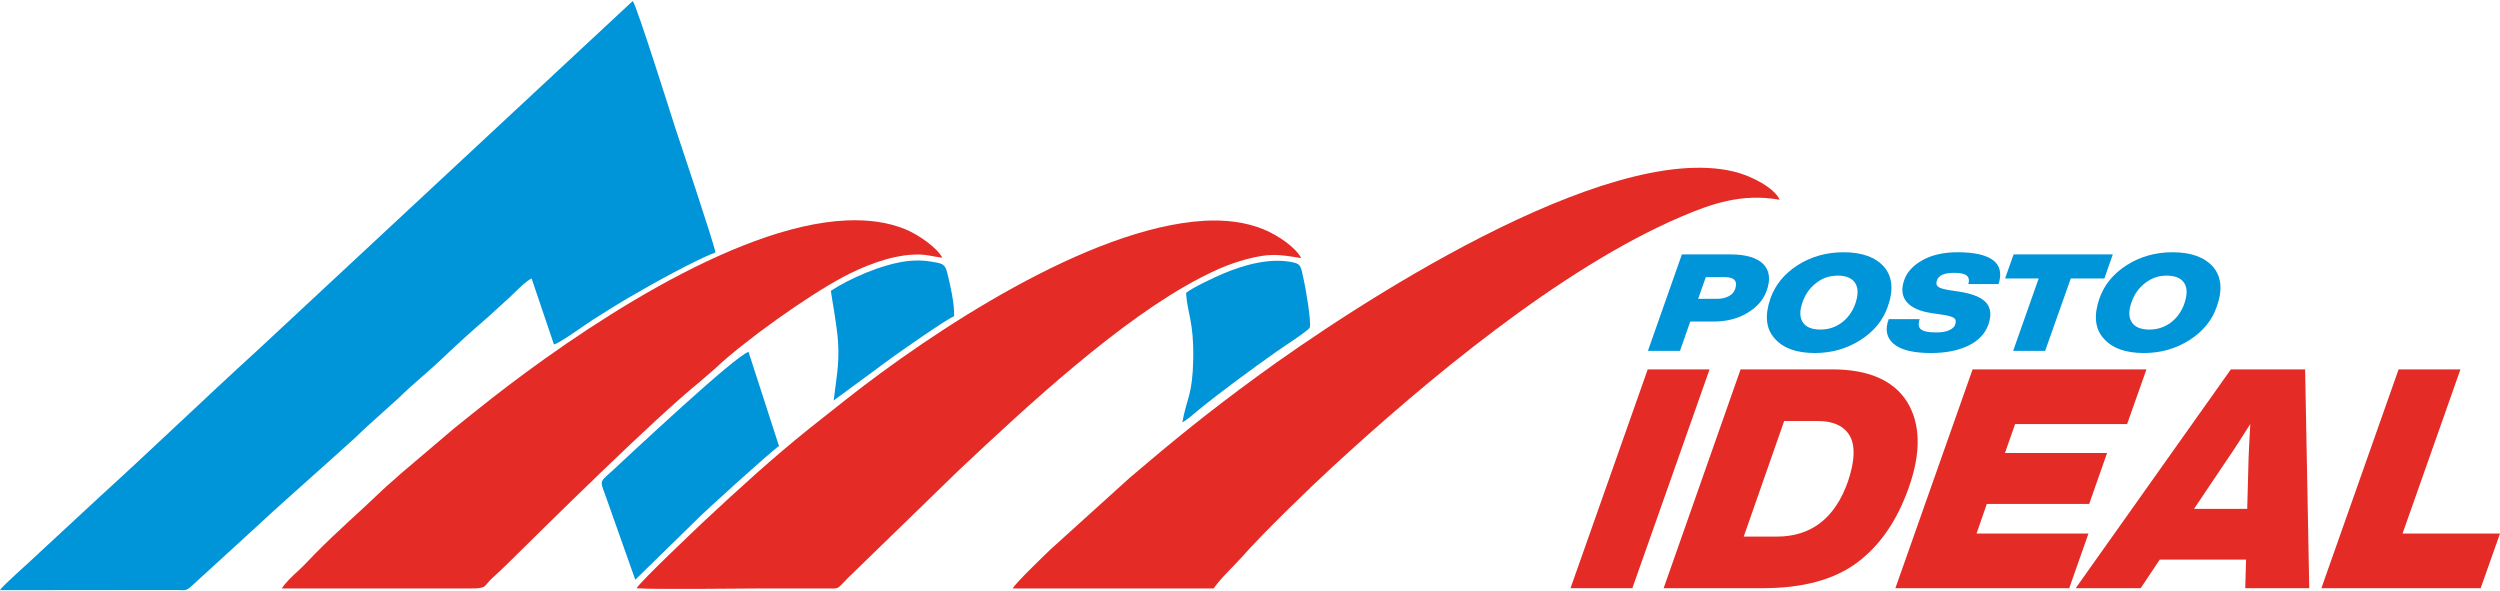 <svg xmlns="http://www.w3.org/2000/svg" xmlns:xlink="http://www.w3.org/1999/xlink" xmlns:xodm="http://www.corel.com/coreldraw/odm/2003" xml:space="preserve" width="554px" height="131px" style="shape-rendering:geometricPrecision; text-rendering:geometricPrecision; image-rendering:optimizeQuality; fill-rule:evenodd; clip-rule:evenodd" viewBox="0 0 278.11 65.54"> <defs>  <style type="text/css">       .fil2 {fill:#0094D9}    .fil3 {fill:#E52B26}    .fil1 {fill:#0094D9;fill-rule:nonzero}    .fil0 {fill:#E52B26;fill-rule:nonzero}     </style> </defs> <g id="Camada_x0020_1">    <g id="_105553118116672">   <polygon class="fil0" points="181.59,65.32 174.71,65.32 183.3,40.98 190.18,40.98 "></polygon>   <path id="_1" class="fil0" d="M193.63 40.98l10.18 0c4.03,0 6.82,1.2 8.35,3.62 1.49,2.43 1.56,5.61 0.2,9.47 -1.3,3.73 -3.23,6.5 -5.73,8.38 -2.57,1.92 -6.07,2.87 -10.51,2.87l-11.05 0 8.56 -24.34zm11.94 12.48c0.75,-2.22 0.84,-3.9 0.24,-5.03 -0.63,-1.13 -1.83,-1.71 -3.62,-1.71l-3.71 0 -4.5 12.86 3.69 0c3.82,0 6.47,-2.05 7.9,-6.12z"></path>   <polygon id="_2" class="fil0" points="238.78,40.98 236.63,47.06 224.17,47.06 223.04,50.28 234.4,50.28 232.41,55.95 221.02,55.95 219.88,59.24 232.33,59.24 230.19,65.32 210.85,65.32 219.44,40.98 "></polygon>   <path id="_3" class="fil0" d="M256.89 65.32l-7.12 0 0.09 -3.18 -9.6 0 -2.12 3.18 -7.23 0 17.26 -24.34 8.26 0 0.46 24.34zm-9.05 -14.43l-3.77 5.61 5.92 0 0.15 -5.61c0.01,-0.58 0.09,-1.88 0.19,-3.83 -1.02,1.61 -1.85,2.91 -2.49,3.83z"></path>   <polygon id="_4" class="fil0" points="273.71,40.98 267.27,59.24 278.11,59.24 275.96,65.32 258.24,65.32 266.83,40.98 "></polygon>   <path class="fil1" d="M187.1 28.19l5.41 0c1.71,0 2.92,0.36 3.65,1.08 0.71,0.73 0.82,1.74 0.35,3.02 -0.36,0.98 -1.07,1.78 -2.13,2.41 -1.08,0.65 -2.34,0.96 -3.78,0.96l-2.57 0 -1.14 3.26 -3.57 0 3.78 -10.73zm5.93 3.84c0.29,-0.87 -0.1,-1.31 -1.13,-1.31l-2.14 0 -0.85 2.41 2.14 0c0.48,0 0.92,-0.1 1.28,-0.3 0.36,-0.2 0.58,-0.45 0.7,-0.8z"></path>   <path id="_1_0" class="fil1" d="M201.89 39.16c-2.04,0 -3.54,-0.54 -4.48,-1.63 -0.96,-1.07 -1.11,-2.56 -0.46,-4.44 0.53,-1.51 1.54,-2.75 3.03,-3.7 1.5,-0.96 3.21,-1.44 5.11,-1.44 2.03,0 3.53,0.54 4.49,1.61 0.94,1.1 1.09,2.58 0.42,4.45 -0.52,1.5 -1.52,2.74 -3.03,3.7 -1.5,0.97 -3.21,1.45 -5.08,1.45zm0.62 -2.61c0.88,0 1.65,-0.25 2.36,-0.76 0.69,-0.52 1.19,-1.21 1.51,-2.08 0.35,-1 0.36,-1.77 0,-2.33 -0.35,-0.55 -1,-0.83 -1.96,-0.83 -0.87,0 -1.65,0.26 -2.34,0.79 -0.71,0.53 -1.23,1.23 -1.55,2.14 -0.35,0.96 -0.34,1.72 0.02,2.26 0.35,0.54 1,0.81 1.96,0.81z"></path>   <path id="_2_1" class="fil1" d="M214.82 39.16c-1.95,0 -3.35,-0.33 -4.15,-1.01 -0.8,-0.68 -1,-1.6 -0.56,-2.76l3.44 0c-0.18,0.56 -0.13,0.95 0.18,1.16 0.3,0.22 0.86,0.32 1.68,0.32 0.57,0 1.04,-0.07 1.4,-0.24 0.35,-0.15 0.59,-0.35 0.68,-0.6 0.13,-0.35 0.1,-0.61 -0.12,-0.77 -0.21,-0.15 -0.72,-0.29 -1.47,-0.39l-0.95 -0.14c-1.35,-0.2 -2.29,-0.6 -2.83,-1.24 -0.54,-0.63 -0.64,-1.46 -0.28,-2.47 0.3,-0.86 0.98,-1.6 2.01,-2.18 1.04,-0.59 2.36,-0.89 3.94,-0.89 1.84,0 3.16,0.3 3.94,0.89 0.77,0.6 0.97,1.49 0.6,2.65l-3.36 0c0.13,-0.44 0.05,-0.75 -0.19,-0.95 -0.25,-0.2 -0.72,-0.3 -1.4,-0.3 -1.1,0 -1.74,0.28 -1.92,0.87 -0.1,0.32 -0.04,0.55 0.18,0.7 0.21,0.15 0.65,0.27 1.3,0.37l1 0.15c1.45,0.23 2.46,0.62 2.99,1.21 0.53,0.59 0.63,1.4 0.27,2.44 -0.35,1.01 -1.09,1.8 -2.21,2.35 -1.15,0.56 -2.53,0.83 -4.17,0.83z"></path>   <polygon id="_3_2" class="fil1" points="224,28.19 235.04,28.19 234.1,30.87 230.36,30.87 227.51,38.92 223.95,38.92 226.79,30.87 223.05,30.87 "></polygon>   <path id="_4_3" class="fil1" d="M238.5 39.16c-2.05,0 -3.55,-0.54 -4.49,-1.63 -0.96,-1.07 -1.11,-2.56 -0.46,-4.44 0.53,-1.51 1.54,-2.75 3.03,-3.7 1.5,-0.96 3.21,-1.44 5.11,-1.44 2.03,0 3.53,0.54 4.49,1.61 0.94,1.1 1.09,2.58 0.42,4.45 -0.52,1.5 -1.52,2.74 -3.02,3.7 -1.51,0.97 -3.21,1.45 -5.08,1.45zm0.61 -2.61c0.88,0 1.65,-0.25 2.36,-0.76 0.69,-0.52 1.19,-1.21 1.51,-2.08 0.35,-1 0.36,-1.77 0.01,-2.33 -0.36,-0.55 -1.01,-0.83 -1.97,-0.83 -0.87,0 -1.65,0.26 -2.34,0.79 -0.71,0.53 -1.23,1.23 -1.55,2.14 -0.35,0.96 -0.34,1.72 0.02,2.26 0.35,0.54 1,0.81 1.96,0.81z"></path>   <g>    <path class="fil2" d="M0 65.54l19.45 -0.02c1.08,0 1.2,0.17 1.82,-0.4l6.05 -5.53c3.81,-3.56 8.32,-7.49 12.23,-11.04 0.43,-0.39 0.72,-0.72 1.14,-1.09l3.67 -3.31c1.61,-1.58 3.31,-2.92 4.89,-4.43 1.62,-1.55 3.24,-3.01 4.9,-4.44l2.41 -2.19c0.64,-0.57 1.89,-1.94 2.58,-2.22l2.48 7.33c0.57,-0.07 3.55,-2.25 4.3,-2.72 1.47,-0.93 2.82,-1.79 4.33,-2.66 2.06,-1.2 7.13,-4.05 9.34,-4.84 -0.09,-0.82 -4.18,-12.99 -4.53,-14.05 -0.16,-0.48 -4.23,-13.44 -4.67,-13.93l-41.74 38.85c-5.91,5.39 -11.78,11.05 -17.61,16.35l-6.65 6.16c-0.88,0.87 -4.15,3.71 -4.39,4.18z"></path>    <path class="fil3" d="M112.66 65.35l22.35 0c0.8,-1.16 2.13,-2.36 3.11,-3.46 2.27,-2.58 7.41,-7.58 10.02,-9.98 10.33,-9.52 25.39,-22.15 38.84,-27.9 3.39,-1.45 6.78,-2.65 11,-1.9 -0.57,-1.29 -3.07,-2.66 -5.16,-3.15 -14.3,-3.39 -42.36,15.04 -52.98,22.81 -5.49,4.02 -9.13,6.98 -14.09,11.2l-8.89 8.04c-0.62,0.6 -3.92,3.76 -4.2,4.34z"></path>    <path class="fil3" d="M70.81 65.33c2.2,0.16 11.17,0.02 14.09,0.02 2.33,0 4.66,-0.01 6.99,0 1.58,0.02 1.15,0.12 2.4,-1.13l12.3 -11.95c7.65,-7.2 18.04,-16.86 26.97,-21.49 1.54,-0.8 3.2,-1.55 5.01,-2.03 2.62,-0.7 3.57,-0.58 6.18,-0.15 -0.59,-1.15 -2.49,-2.5 -4.16,-3.19 -1.94,-0.81 -4.31,-1.1 -6.64,-0.96 -12.84,0.76 -30.28,12.35 -39.77,19.83 -1.39,1.09 -2.73,2.15 -4.11,3.25 -4.13,3.3 -7.99,6.84 -11.84,10.43 -0.74,0.7 -6.98,6.61 -7.42,7.37z"></path>    <path class="fil3" d="M31.35 65.35l21.02 0c1.86,0.02 1.43,-0.28 2.39,-1.15 0.73,-0.65 1.14,-1.06 1.79,-1.69 4.19,-4.14 16.19,-16.01 21.21,-20.07l1.8 -1.56c3.33,-3.14 10.21,-8.02 14.18,-10.15 2.24,-1.2 5.22,-2.41 7.93,-2.52 1.44,-0.06 1.97,0.21 3.16,0.35 -0.6,-1.14 -2.68,-2.58 -4.12,-3.17 -1.96,-0.8 -4.14,-1.08 -6.54,-0.98 -12.7,0.56 -30.15,12.5 -39.54,19.85 -1.41,1.1 -2.71,2.16 -4.09,3.26l-5.99 5.09c-0.73,0.68 -1.31,1.13 -1.97,1.76 -2.35,2.27 -5.1,4.64 -7.54,7.13 -0.62,0.63 -1.21,1.29 -1.86,1.88 -0.54,0.48 -1.51,1.41 -1.83,1.97z"></path>    <path class="fil2" d="M131.94 32.48c0.16,2.36 0.87,3.16 0.8,7.3 -0.07,4.14 -0.72,4.32 -1.21,7.09 0.5,-0.25 1.25,-0.92 1.72,-1.31 2.64,-2.16 6.02,-4.62 8.84,-6.62 0.49,-0.35 3.52,-2.31 3.61,-2.61 0.2,-0.62 -0.47,-4.46 -0.65,-5.24 -0.34,-1.5 -0.29,-1.79 -1.1,-1.99 -2.58,-0.61 -5.63,0.27 -7.91,1.24 -0.9,0.38 -3.53,1.61 -4.1,2.14z"></path>    <path class="fil2" d="M92.43 32.24c0,0.28 0.71,3.9 0.81,5.85 0.13,2.48 -0.23,4.05 -0.5,6.35l6.58 -4.84c1.02,-0.73 6,-4.23 6.82,-4.53 0.05,-1.39 -0.45,-3.6 -0.78,-4.89 -0.26,-1 -0.63,-0.98 -1.71,-1.18 -0.9,-0.16 -1.85,-0.17 -2.76,-0.06 -2.8,0.35 -6.44,1.96 -8.46,3.3z"></path>    <path class="fil2" d="M70.67 64.38l6.8 -6.65c0.46,-0.52 8.27,-7.62 9.19,-8.22l-3.39 -10.47c-1.35,0.29 -13.38,11.58 -15.11,13.18 -1.67,1.55 -1.43,0.88 -0.46,3.77l2.97 8.39z"></path>   </g>  </g> </g></svg>